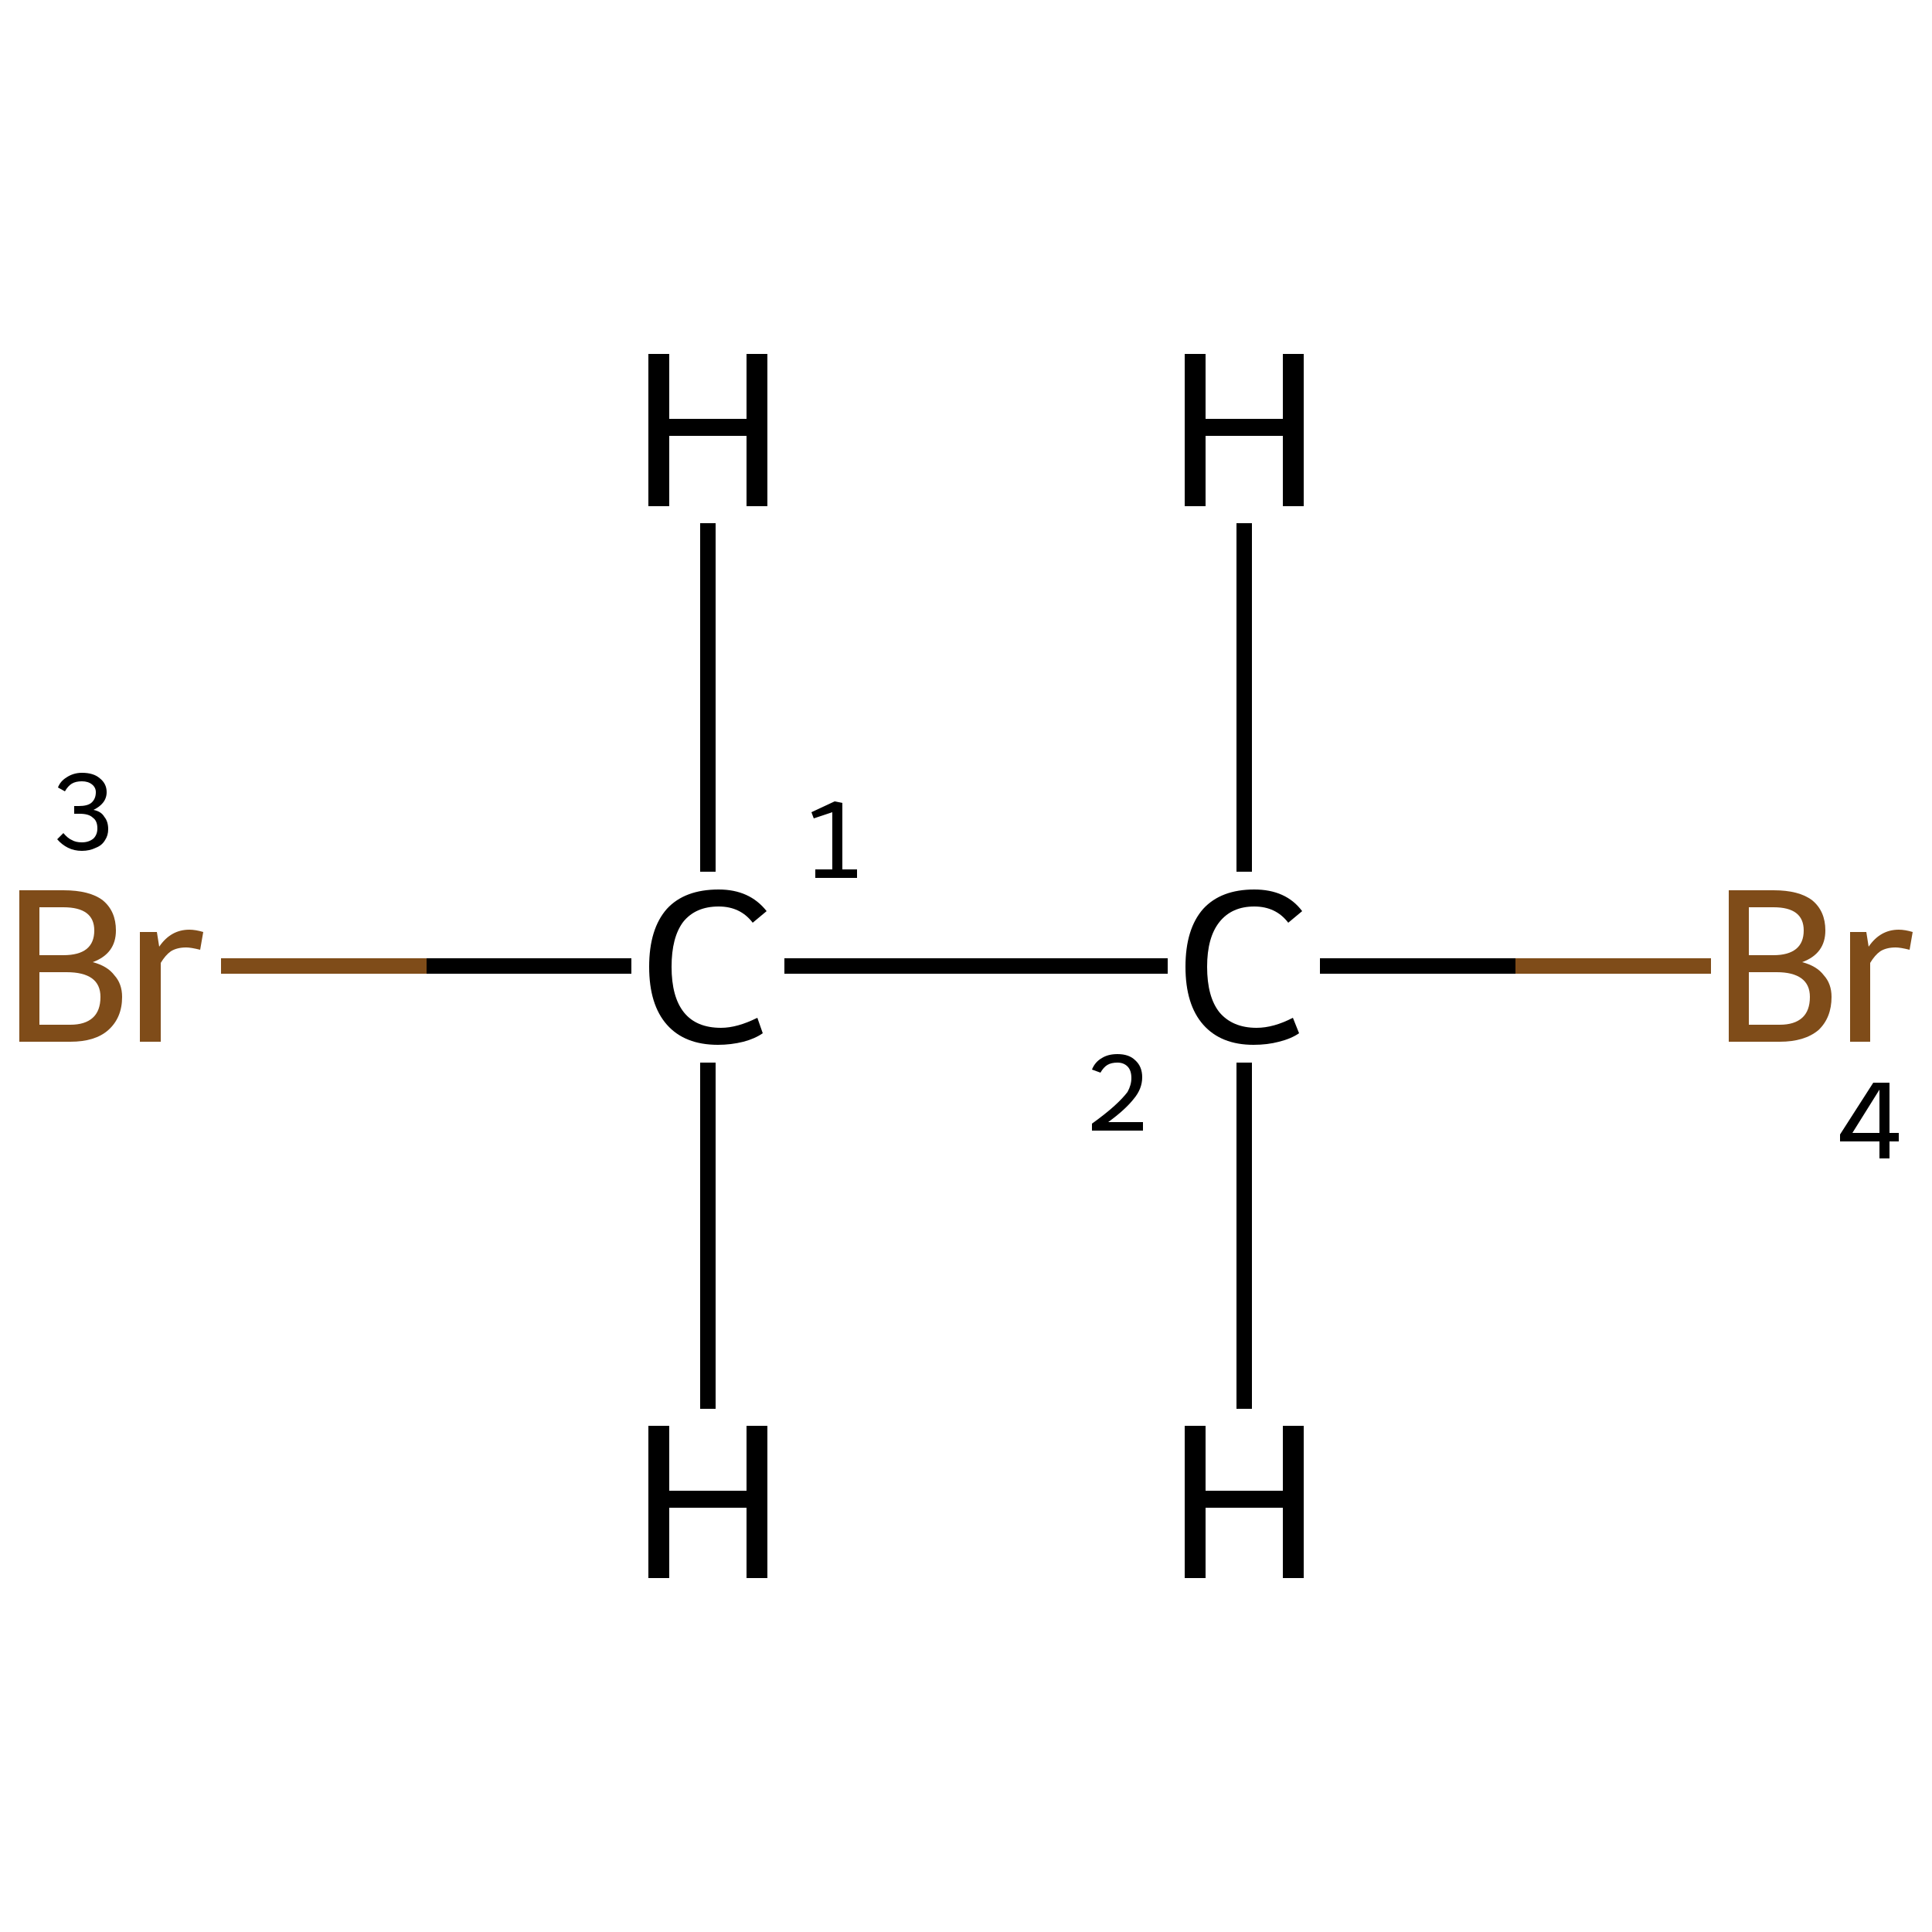 <?xml version='1.0' encoding='iso-8859-1'?>
<svg version='1.1' baseProfile='full'
              xmlns='http://www.w3.org/2000/svg'
                      xmlns:rdkit='http://www.rdkit.org/xml'
                      xmlns:xlink='http://www.w3.org/1999/xlink'
                  xml:space='preserve'
width='250px' height='250px' viewBox='0 0 250 250'>
<!-- END OF HEADER -->
<rect style='opacity:1.0;fill:#FFFFFF;stroke:none' width='250.0' height='250.0' x='0.0' y='0.0'> </rect>
<path class='bond-0 atom-0 atom-1' d='M 101.5,125.0 L 151.1,125.0' style='fill:none;fill-rule:evenodd;stroke:#000000;stroke-width:2.0px;stroke-linecap:butt;stroke-linejoin:miter;stroke-opacity:1' />
<path class='bond-1 atom-1 atom-2' d='M 170.8,125.0 L 196.1,125.0' style='fill:none;fill-rule:evenodd;stroke:#000000;stroke-width:2.0px;stroke-linecap:butt;stroke-linejoin:miter;stroke-opacity:1' />
<path class='bond-1 atom-1 atom-2' d='M 196.1,125.0 L 221.4,125.0' style='fill:none;fill-rule:evenodd;stroke:#7F4C19;stroke-width:2.0px;stroke-linecap:butt;stroke-linejoin:miter;stroke-opacity:1' />
<path class='bond-2 atom-0 atom-3' d='M 81.7,125.0 L 55.2,125.0' style='fill:none;fill-rule:evenodd;stroke:#000000;stroke-width:2.0px;stroke-linecap:butt;stroke-linejoin:miter;stroke-opacity:1' />
<path class='bond-2 atom-0 atom-3' d='M 55.2,125.0 L 28.6,125.0' style='fill:none;fill-rule:evenodd;stroke:#7F4C19;stroke-width:2.0px;stroke-linecap:butt;stroke-linejoin:miter;stroke-opacity:1' />
<path class='bond-3 atom-0 atom-4' d='M 91.6,112.8 L 91.6,67.7' style='fill:none;fill-rule:evenodd;stroke:#000000;stroke-width:2.0px;stroke-linecap:butt;stroke-linejoin:miter;stroke-opacity:1' />
<path class='bond-4 atom-0 atom-5' d='M 91.6,137.5 L 91.6,182.3' style='fill:none;fill-rule:evenodd;stroke:#000000;stroke-width:2.0px;stroke-linecap:butt;stroke-linejoin:miter;stroke-opacity:1' />
<path class='bond-5 atom-1 atom-6' d='M 161.0,137.5 L 161.0,182.3' style='fill:none;fill-rule:evenodd;stroke:#000000;stroke-width:2.0px;stroke-linecap:butt;stroke-linejoin:miter;stroke-opacity:1' />
<path class='bond-6 atom-1 atom-7' d='M 161.0,112.8 L 161.0,67.7' style='fill:none;fill-rule:evenodd;stroke:#000000;stroke-width:2.0px;stroke-linecap:butt;stroke-linejoin:miter;stroke-opacity:1' />
<path class='atom-0' d='M 84.0 125.1
Q 84.0 120.2, 86.3 117.6
Q 88.6 115.1, 93.0 115.1
Q 97.0 115.1, 99.2 117.9
L 97.4 119.4
Q 95.8 117.3, 93.0 117.3
Q 90.0 117.3, 88.4 119.3
Q 86.9 121.3, 86.9 125.1
Q 86.9 129.0, 88.5 131.0
Q 90.1 133.0, 93.3 133.0
Q 95.4 133.0, 98.0 131.7
L 98.7 133.7
Q 97.7 134.4, 96.2 134.8
Q 94.6 135.2, 92.9 135.2
Q 88.6 135.2, 86.3 132.6
Q 84.0 130.0, 84.0 125.1
' fill='#000000'/>
<path class='atom-1' d='M 153.4 125.1
Q 153.4 120.2, 155.7 117.6
Q 158.0 115.1, 162.3 115.1
Q 166.4 115.1, 168.5 117.9
L 166.7 119.4
Q 165.1 117.3, 162.3 117.3
Q 159.4 117.3, 157.8 119.3
Q 156.2 121.3, 156.2 125.1
Q 156.2 129.0, 157.8 131.0
Q 159.5 133.0, 162.6 133.0
Q 164.8 133.0, 167.3 131.7
L 168.1 133.7
Q 167.1 134.4, 165.5 134.8
Q 164.0 135.2, 162.2 135.2
Q 158.0 135.2, 155.7 132.6
Q 153.4 130.0, 153.4 125.1
' fill='#000000'/>
<path class='atom-2' d='M 233.2 124.5
Q 235.1 125.0, 236.0 126.2
Q 237.0 127.3, 237.0 129.0
Q 237.0 131.7, 235.3 133.3
Q 233.5 134.8, 230.3 134.8
L 223.7 134.8
L 223.7 115.2
L 229.5 115.2
Q 232.8 115.2, 234.5 116.5
Q 236.2 117.9, 236.2 120.4
Q 236.2 123.4, 233.2 124.5
M 226.3 117.4
L 226.3 123.6
L 229.5 123.6
Q 231.4 123.6, 232.4 122.8
Q 233.4 122.0, 233.4 120.4
Q 233.4 117.4, 229.5 117.4
L 226.3 117.4
M 230.3 132.6
Q 232.2 132.6, 233.2 131.7
Q 234.2 130.8, 234.2 129.0
Q 234.2 127.4, 233.1 126.6
Q 232.0 125.8, 229.9 125.8
L 226.3 125.8
L 226.3 132.6
L 230.3 132.6
' fill='#7F4C19'/>
<path class='atom-2' d='M 241.5 120.6
L 241.8 122.5
Q 243.3 120.3, 245.7 120.3
Q 246.5 120.3, 247.5 120.6
L 247.1 122.9
Q 245.9 122.6, 245.3 122.6
Q 244.1 122.6, 243.3 123.1
Q 242.6 123.6, 242.0 124.6
L 242.0 134.8
L 239.4 134.8
L 239.4 120.6
L 241.5 120.6
' fill='#7F4C19'/>
<path class='atom-3' d='M 12.0 124.5
Q 13.9 125.0, 14.8 126.2
Q 15.8 127.3, 15.8 129.0
Q 15.8 131.7, 14.0 133.3
Q 12.3 134.8, 9.1 134.8
L 2.5 134.8
L 2.5 115.2
L 8.2 115.2
Q 11.6 115.2, 13.3 116.5
Q 15.0 117.9, 15.0 120.4
Q 15.0 123.4, 12.0 124.5
M 5.1 117.4
L 5.1 123.6
L 8.2 123.6
Q 10.2 123.6, 11.2 122.8
Q 12.2 122.0, 12.2 120.4
Q 12.2 117.4, 8.2 117.4
L 5.1 117.4
M 9.1 132.6
Q 11.0 132.6, 12.0 131.7
Q 13.0 130.8, 13.0 129.0
Q 13.0 127.4, 11.9 126.6
Q 10.8 125.8, 8.6 125.8
L 5.1 125.8
L 5.1 132.6
L 9.1 132.6
' fill='#7F4C19'/>
<path class='atom-3' d='M 20.3 120.6
L 20.6 122.5
Q 22.1 120.3, 24.5 120.3
Q 25.3 120.3, 26.3 120.6
L 25.9 122.9
Q 24.7 122.6, 24.1 122.6
Q 22.9 122.6, 22.1 123.1
Q 21.4 123.6, 20.8 124.6
L 20.8 134.8
L 18.1 134.8
L 18.1 120.6
L 20.3 120.6
' fill='#7F4C19'/>
<path class='atom-4' d='M 83.9 45.8
L 86.6 45.8
L 86.6 54.2
L 96.6 54.2
L 96.6 45.8
L 99.3 45.8
L 99.3 65.5
L 96.6 65.5
L 96.6 56.4
L 86.6 56.4
L 86.6 65.5
L 83.9 65.5
L 83.9 45.8
' fill='#000000'/>
<path class='atom-5' d='M 83.9 184.5
L 86.6 184.5
L 86.6 192.9
L 96.6 192.9
L 96.6 184.5
L 99.3 184.5
L 99.3 204.2
L 96.6 204.2
L 96.6 195.1
L 86.6 195.1
L 86.6 204.2
L 83.9 204.2
L 83.9 184.5
' fill='#000000'/>
<path class='atom-6' d='M 153.3 184.5
L 156.0 184.5
L 156.0 192.9
L 166.0 192.9
L 166.0 184.5
L 168.7 184.5
L 168.7 204.2
L 166.0 204.2
L 166.0 195.1
L 156.0 195.1
L 156.0 204.2
L 153.3 204.2
L 153.3 184.5
' fill='#000000'/>
<path class='atom-7' d='M 153.3 45.8
L 156.0 45.8
L 156.0 54.2
L 166.0 54.2
L 166.0 45.8
L 168.7 45.8
L 168.7 65.5
L 166.0 65.5
L 166.0 56.4
L 156.0 56.4
L 156.0 65.5
L 153.3 65.5
L 153.3 45.8
' fill='#000000'/>
<path class='note' d='M 105.5 112.5
L 107.7 112.5
L 107.7 105.1
L 105.3 105.9
L 105.0 105.1
L 108.0 103.7
L 109.0 103.9
L 109.0 112.5
L 110.9 112.5
L 110.9 113.6
L 105.5 113.6
L 105.5 112.5
' fill='#000000'/>
<path class='note' d='M 141.3 138.4
Q 141.7 137.4, 142.6 136.9
Q 143.4 136.4, 144.6 136.4
Q 146.1 136.4, 146.9 137.2
Q 147.8 138.0, 147.8 139.4
Q 147.8 140.9, 146.7 142.2
Q 145.6 143.6, 143.4 145.2
L 147.9 145.2
L 147.9 146.3
L 141.3 146.3
L 141.3 145.4
Q 143.1 144.1, 144.2 143.1
Q 145.3 142.1, 145.9 141.3
Q 146.4 140.4, 146.4 139.5
Q 146.4 138.5, 145.9 138.0
Q 145.4 137.5, 144.6 137.5
Q 143.8 137.5, 143.3 137.8
Q 142.8 138.1, 142.4 138.8
L 141.3 138.4
' fill='#000000'/>
<path class='note' d='M 244.5 146.6
L 245.7 146.6
L 245.7 147.7
L 244.5 147.7
L 244.5 149.9
L 243.2 149.9
L 243.2 147.7
L 238.1 147.7
L 238.1 146.8
L 242.4 140.1
L 244.5 140.1
L 244.5 146.6
M 239.7 146.6
L 243.2 146.6
L 243.2 141.0
L 239.7 146.6
' fill='#000000'/>
<path class='note' d='M 12.1 104.8
Q 13.1 105.0, 13.5 105.7
Q 14.0 106.3, 14.0 107.3
Q 14.0 108.1, 13.6 108.7
Q 13.2 109.4, 12.4 109.7
Q 11.6 110.1, 10.6 110.1
Q 9.6 110.1, 8.8 109.7
Q 8.0 109.3, 7.4 108.6
L 8.2 107.8
Q 8.8 108.5, 9.3 108.7
Q 9.8 109.0, 10.6 109.0
Q 11.5 109.0, 12.1 108.5
Q 12.6 108.0, 12.6 107.2
Q 12.6 106.2, 12.0 105.8
Q 11.5 105.3, 10.3 105.3
L 9.6 105.3
L 9.6 104.3
L 10.2 104.3
Q 11.3 104.3, 11.8 103.9
Q 12.4 103.4, 12.4 102.5
Q 12.4 101.9, 11.9 101.5
Q 11.4 101.1, 10.6 101.1
Q 9.8 101.1, 9.3 101.4
Q 8.8 101.7, 8.4 102.4
L 7.5 101.9
Q 7.8 101.1, 8.6 100.6
Q 9.5 100.0, 10.6 100.0
Q 12.1 100.0, 12.9 100.7
Q 13.8 101.4, 13.8 102.5
Q 13.8 103.3, 13.3 103.9
Q 12.9 104.4, 12.1 104.8
' fill='#000000'/>
</svg>
